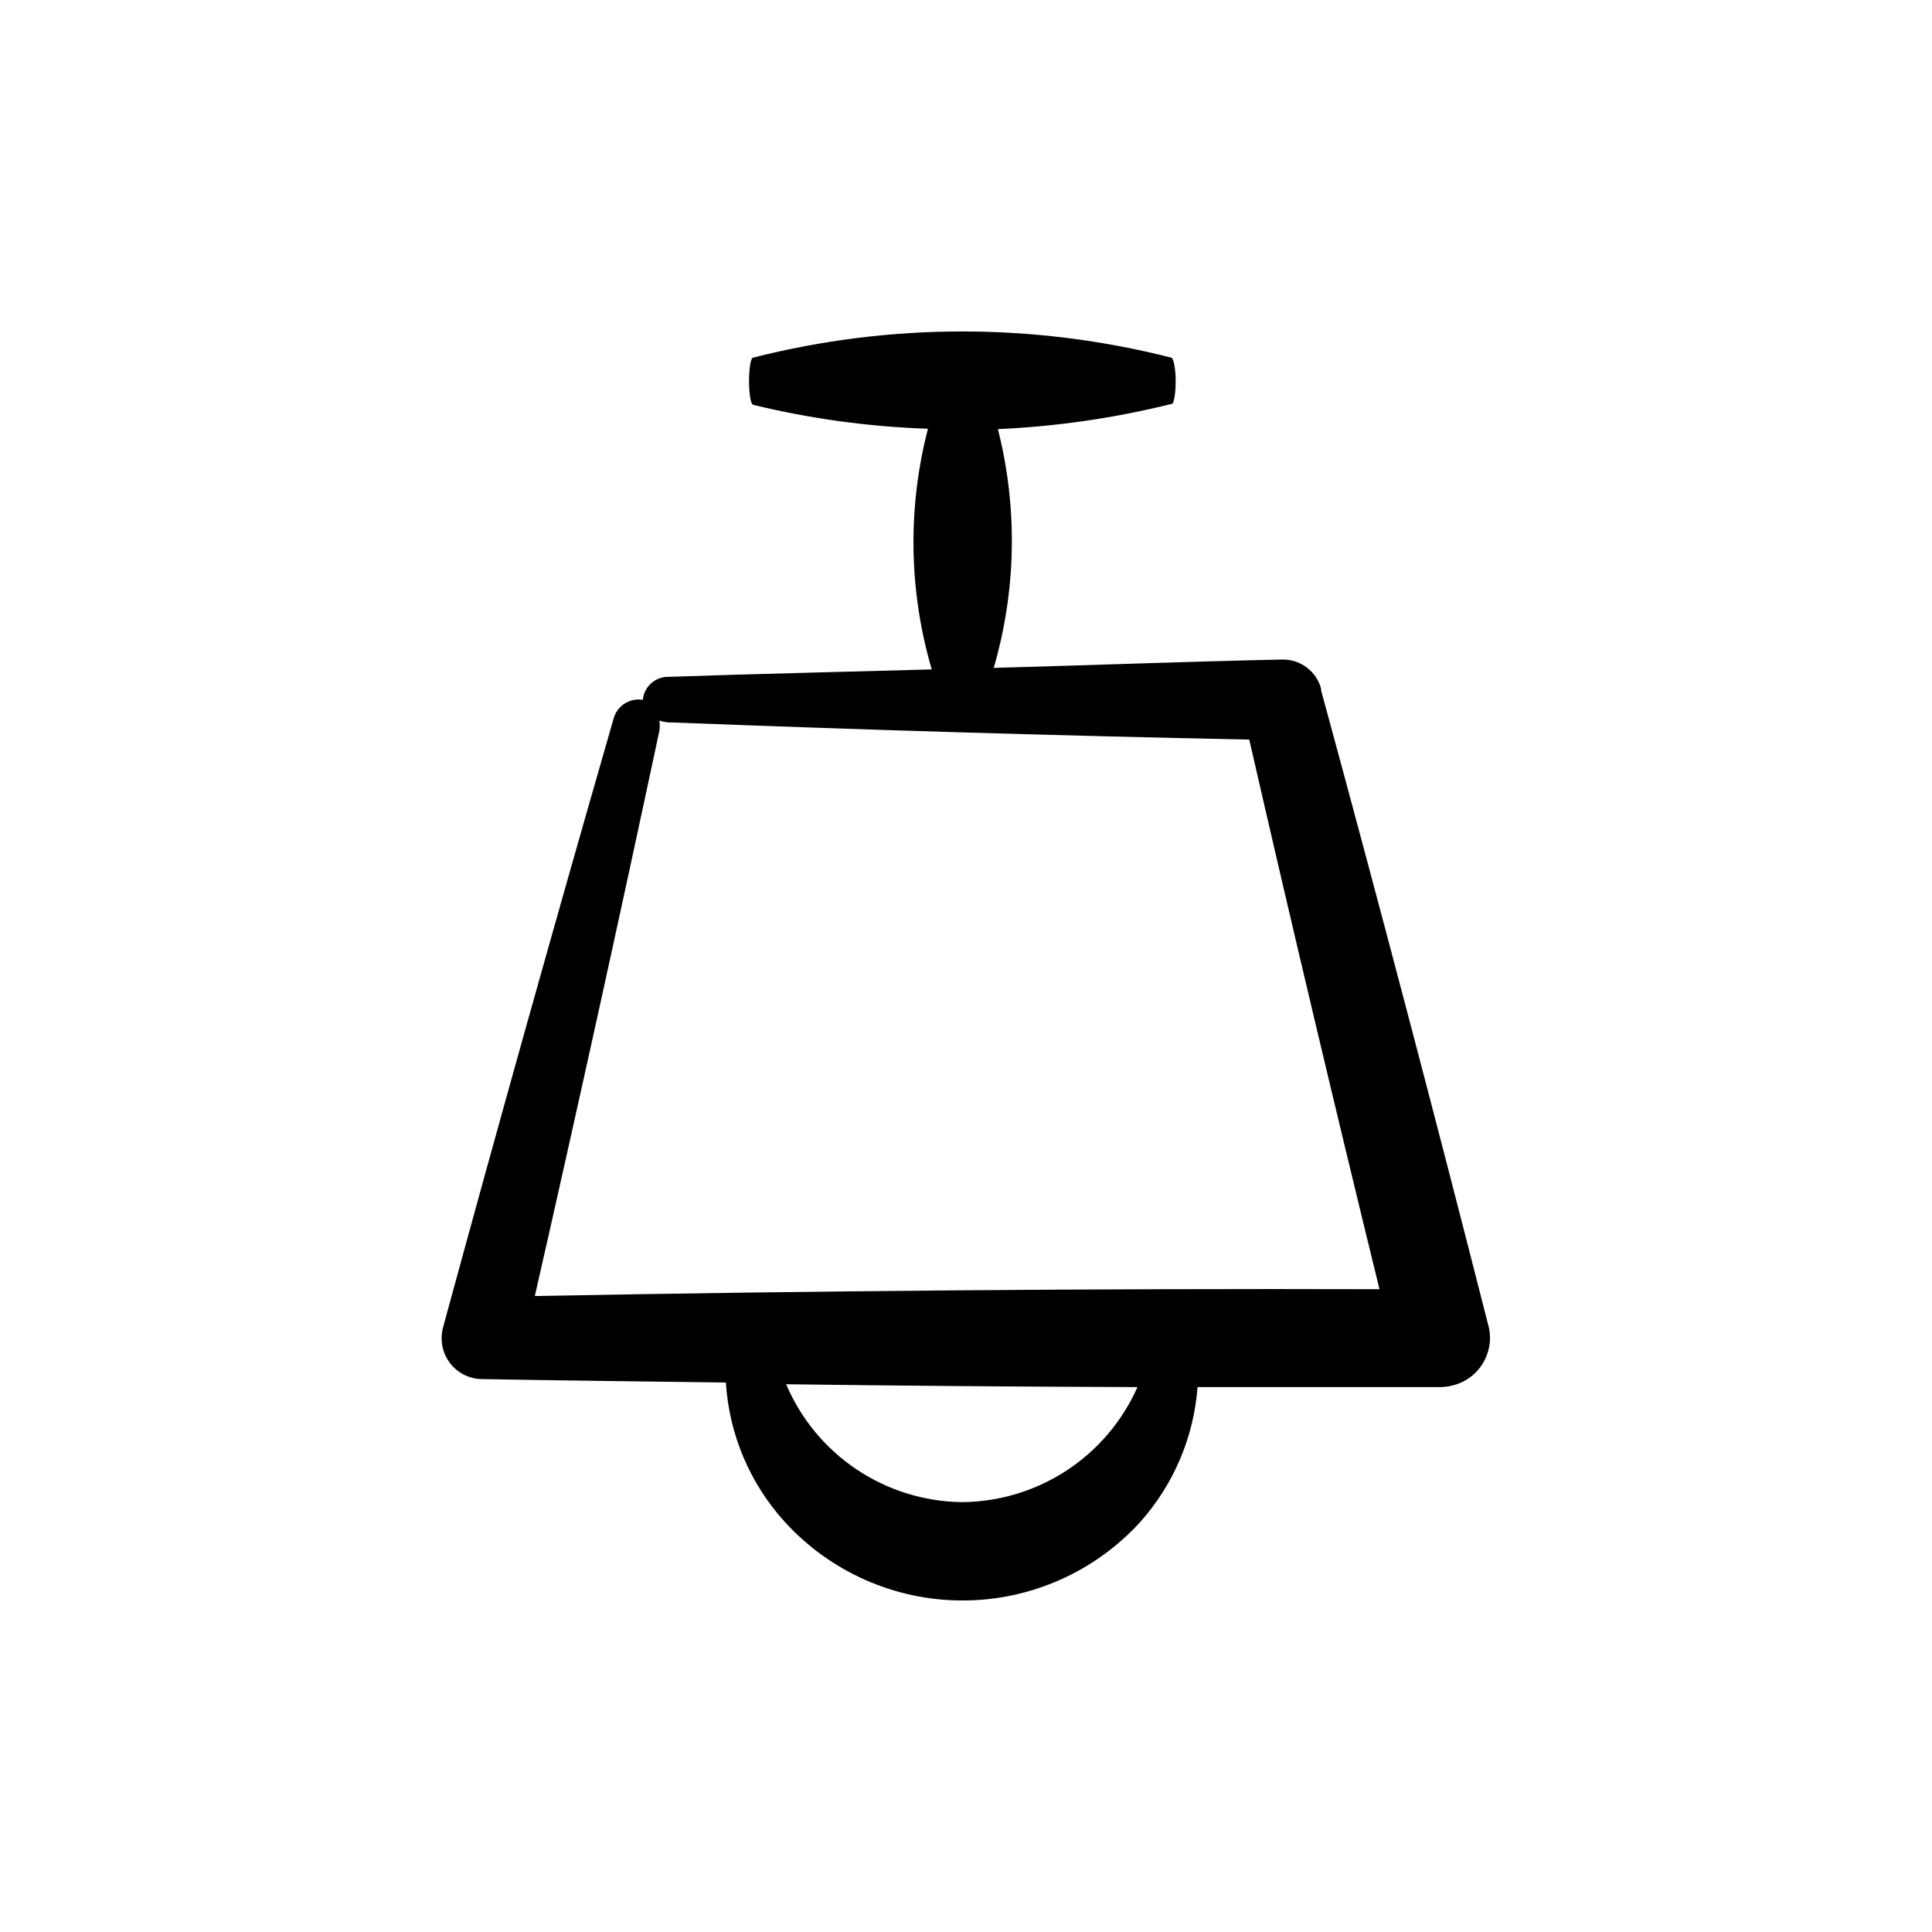 <?xml version="1.0" encoding="UTF-8"?>
<!-- Uploaded to: ICON Repo, www.iconrepo.com, Generator: ICON Repo Mixer Tools -->
<svg fill="#000000" width="800px" height="800px" version="1.1" viewBox="144 144 512 512" xmlns="http://www.w3.org/2000/svg">
 <path d="m321.4 323.37c-3.602-0.176-6.707 2.508-7.051 6.098-3.5-0.582-6.867 1.602-7.758 5.039l-0.301 1.059c-15.348 53.305-30.312 106.72-44.891 160.26-0.223 0.855-0.344 1.734-0.355 2.617-0.066 2.871 1.012 5.648 2.996 7.719 1.988 2.07 4.715 3.262 7.586 3.316h0.402c21.461 0.402 42.875 0.605 64.336 0.906 0.852 13.703 6.34 26.711 15.566 36.879 12.07 13.301 29.199 20.883 47.156 20.883 17.961 0 35.09-7.582 47.16-20.883 8.812-9.91 14.125-22.445 15.113-35.668h64.387c1.035-0.016 2.066-0.148 3.074-0.406 6.945-1.598 11.289-8.512 9.723-15.465-14.34-56.395-29.152-112.65-44.438-168.78v-0.453c-1.27-4.633-5.523-7.809-10.328-7.707-25.492 0.555-50.934 1.512-76.43 2.215h0.004c6-20.617 6.383-42.461 1.105-63.277 15.551-0.699 30.996-2.941 46.102-6.699 0.555 0 1.008-2.82 1.008-6.098 0-3.273-0.605-6.144-1.16-6.144-36.367-9.254-74.473-9.254-110.84 0-0.605 0-1.059 2.922-1.059 6.246 0 3.324 0.453 6.047 1.059 6.246 15.195 3.695 30.727 5.82 46.352 6.348-5.438 20.961-5.09 43.004 1.008 63.781-23.176 0.656-46.352 1.16-69.527 1.965zm77.488 218.71c-9.953-0.129-19.656-3.148-27.922-8.695s-14.738-13.379-18.629-22.543c31.035 0.402 62.07 0.656 93.105 0.754l-0.004 0.004c-4.004 9.02-10.523 16.695-18.781 22.102-8.258 5.406-17.898 8.316-27.77 8.379zm76.176-202.08c11.152 48.668 22.656 97.219 34.512 145.65-74.633-0.203-149.25 0.402-223.84 1.812 11.352-49.879 22.352-99.805 33-149.78 0.148-0.898 0.148-1.82 0-2.719 0.848 0.273 1.73 0.441 2.621 0.504h1.109c50.883 1.98 101.75 3.492 152.6 4.535z"/>
</svg>
